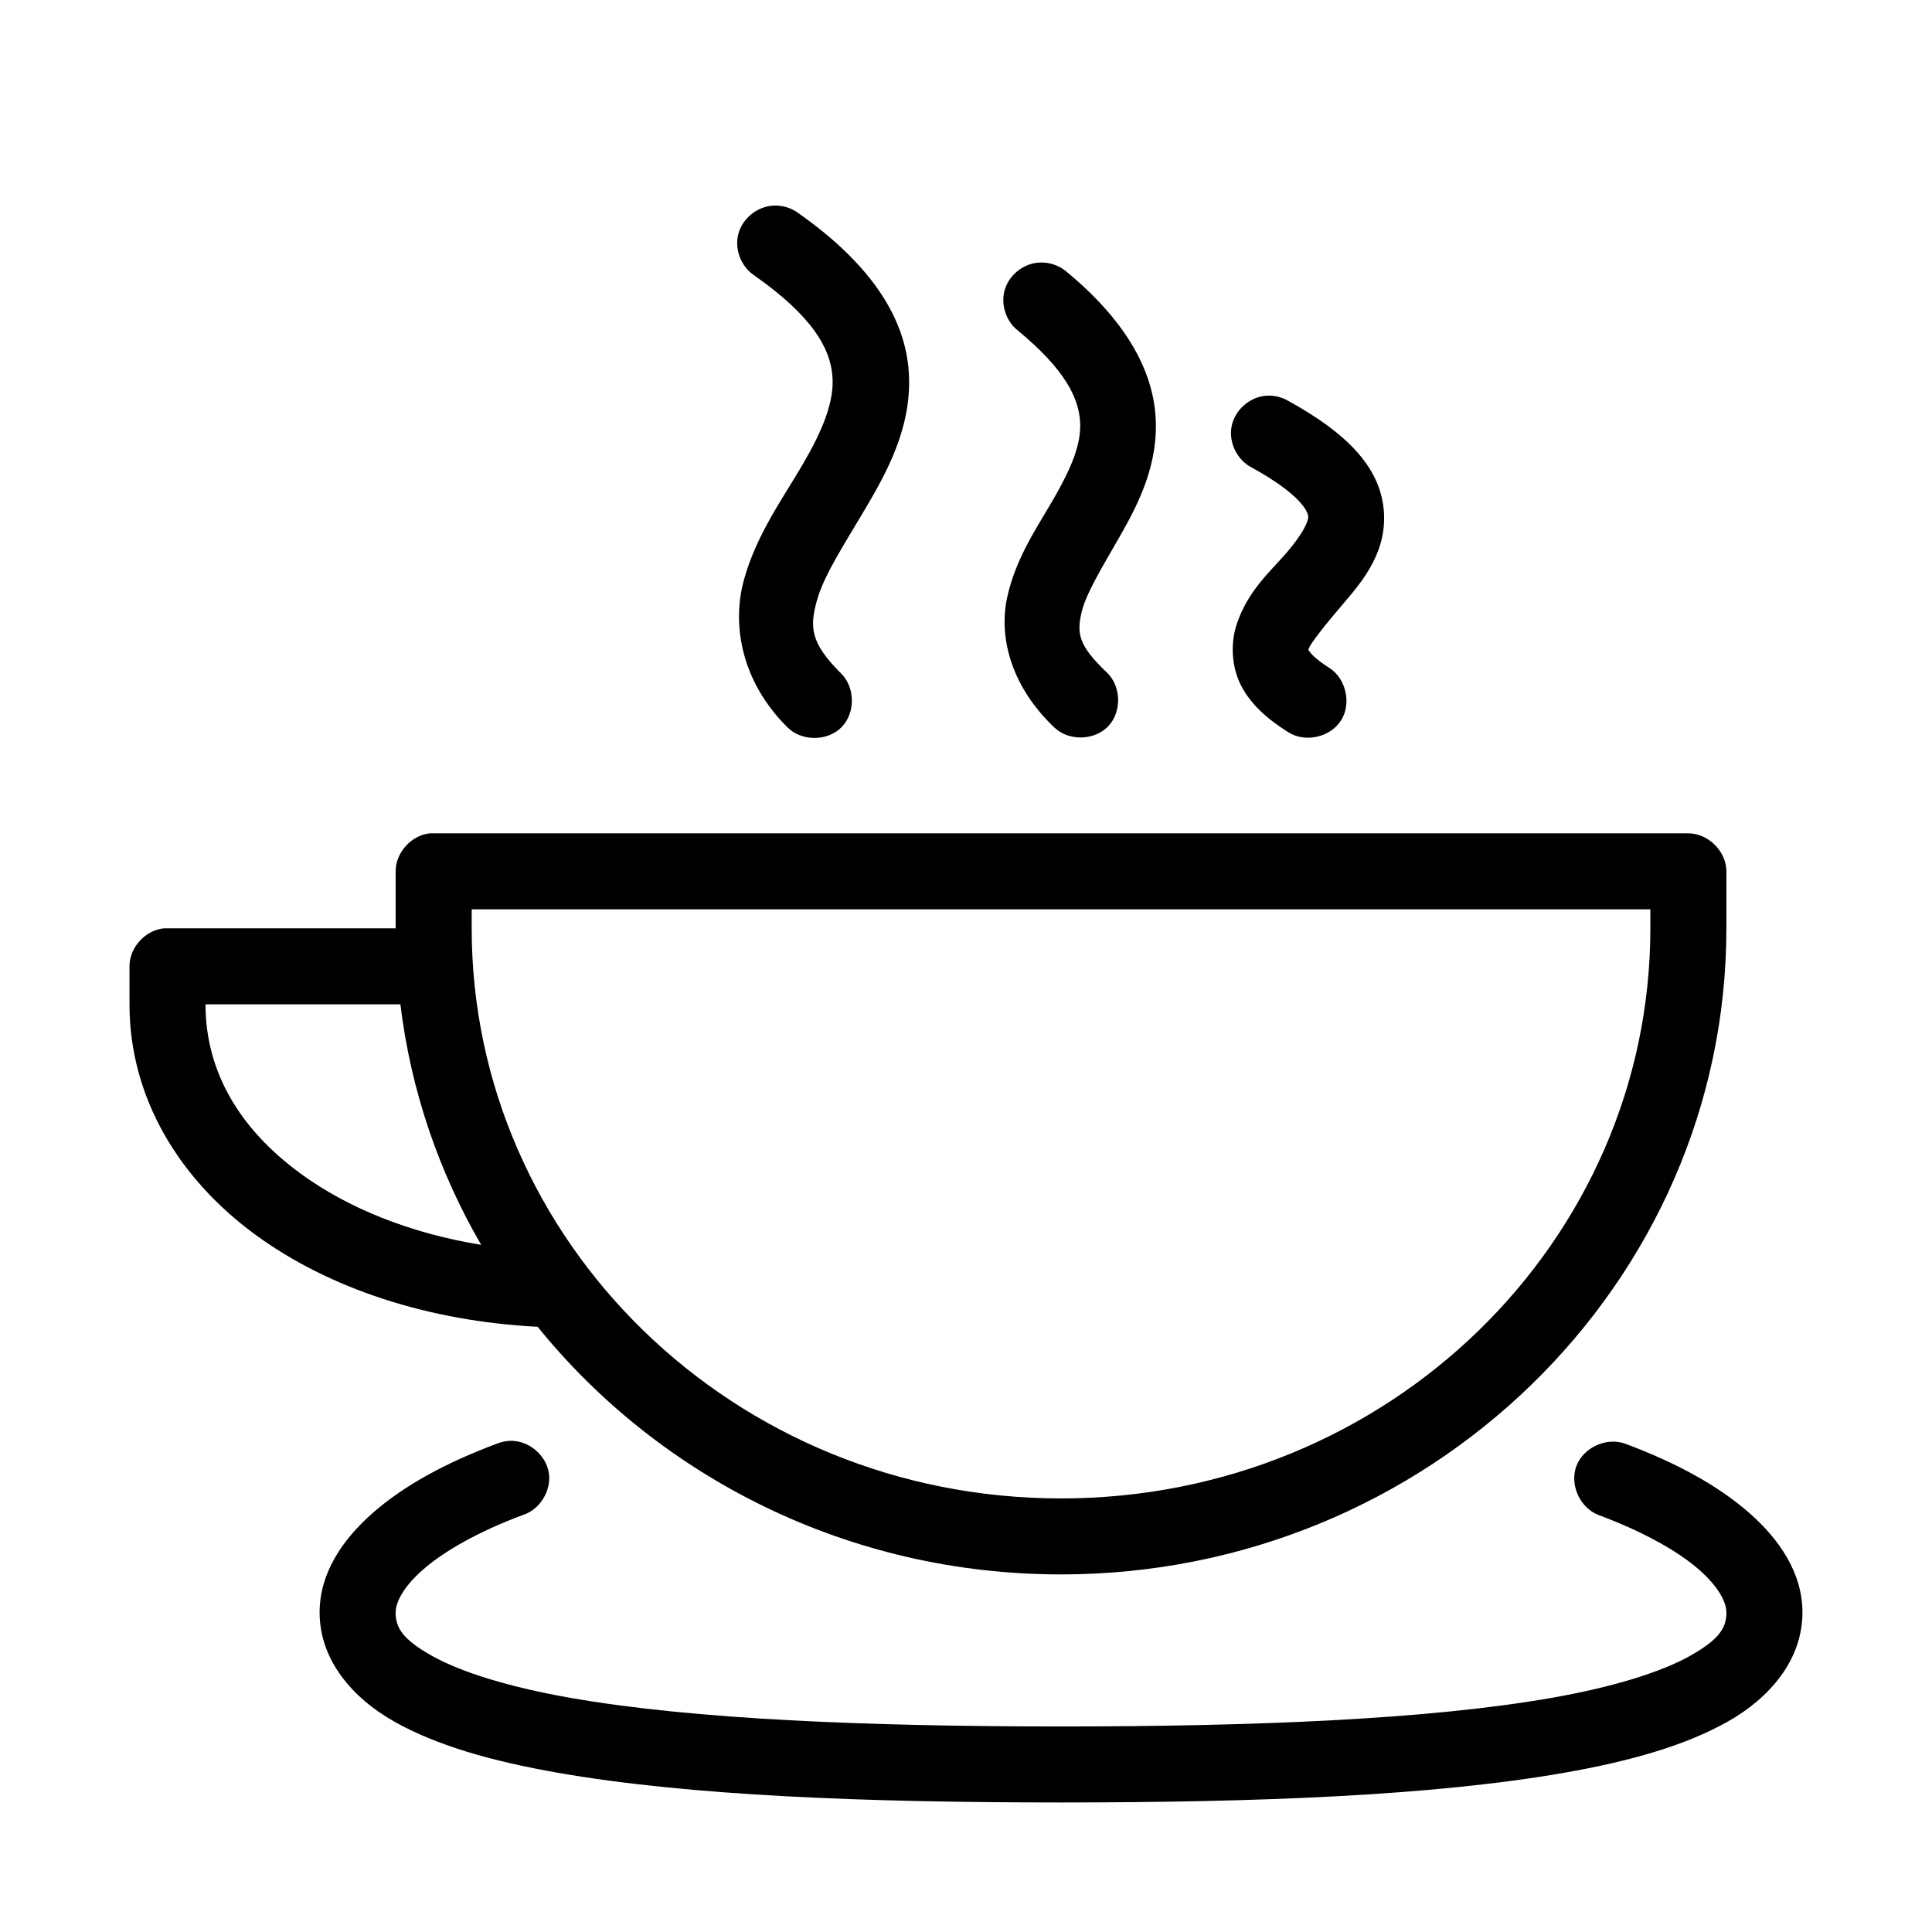 <?xml version="1.0" encoding="UTF-8"?>
<!-- Uploaded to: SVG Repo, www.svgrepo.com, Generator: SVG Repo Mixer Tools -->
<svg fill="#000000" width="800px" height="800px" version="1.1" viewBox="144 144 512 512" xmlns="http://www.w3.org/2000/svg">
 <path d="m348.83 198.5c-4.176 0.242-8.027 3.363-9.133 7.398-1.105 4.035 0.625 8.68 4.094 11.016 15.918 11.176 20.105 19.551 20.781 26.438 0.676 6.891-2.562 14.676-7.871 23.762-5.309 9.09-12.34 18.73-15.586 30.688-3.25 11.957-0.547 26.887 11.492 38.871 3.723 3.828 10.633 3.859 14.391 0.062s3.652-10.703-0.219-14.383c-8.16-8.121-8.172-12.305-6.297-19.199 1.875-6.894 7.836-15.773 13.699-25.809 5.863-10.035 11.926-22 10.547-36.039-1.379-14.039-10.648-27.836-29.285-40.918-1.895-1.371-4.277-2.051-6.613-1.887zm70.219 15.109c-3.988 0.355-7.621 3.316-8.766 7.156-1.145 3.836 0.27 8.305 3.414 10.785 12.836 10.598 16.109 18.059 16.531 24.078 0.422 6.019-2.398 12.484-6.769 20.145-4.371 7.66-10.312 16-12.594 26.754s1.402 23.754 12.594 34.309c3.832 3.625 10.621 3.438 14.25-0.395 3.629-3.832 3.441-10.617-0.395-14.242-7.668-7.231-7.859-10.449-6.769-15.578 1.09-5.133 5.539-12.262 10.391-20.773 4.856-8.512 10.172-19.012 9.289-31.633-0.883-12.621-8.246-25.551-23.617-38.242-2.062-1.762-4.859-2.633-7.559-2.359zm60.613 35.25c-4.379 0.266-8.367 3.723-9.254 8.016-0.887 4.293 1.406 9.047 5.32 11.027 12.871 7.082 14.82 11.602 14.957 12.906 0.137 1.305-1.418 4.637-5.668 9.602s-10.453 10.16-13.383 19.355c-1.465 4.598-1.355 10.832 1.258 15.895s6.949 8.887 12.594 12.434c4.492 2.805 11.133 1.266 13.934-3.227 2.805-4.492 1.266-11.129-3.231-13.93-3.793-2.383-5.117-4.106-5.352-4.562-0.238-0.457-0.223 0.227 0-0.473 0.445-1.395 4.465-6.457 9.445-12.273 4.981-5.816 11.559-13.742 10.391-24.863-1.164-11.121-9.836-20.039-25.191-28.484-1.738-1.043-3.801-1.543-5.824-1.418zm-221.68 115.98c-4.953 0.465-9.152 5.098-9.133 10.07v15.109h-61.402c-4.953 0.469-9.152 5.098-9.133 10.07v10.07c0 24.82 13.238 46.328 33.379 61.062 19.602 14.34 45.852 22.898 74.785 24.391 32.281 39.902 82.414 65.625 138.7 65.625 97.406 0 176.33-77.078 176.33-171.22v-15.109c0-5.273-4.801-10.07-10.078-10.07h-333.46zm11.02 20.145h312.36v5.035c0 82.898-69.375 151.08-156.18 151.08-86.809 0-156.18-68.18-156.18-151.08zm-70.535 25.18h51.641c2.781 22.895 10.219 44.473 21.41 63.734-18.949-3.082-35.469-9.816-47.863-18.887-16.168-11.824-25.191-27.027-25.191-44.852zm80.766 115.67c-1.242 0.051-2.477 0.301-3.621 0.785-13.438 5.008-24.516 11.051-32.746 18.254-8.23 7.203-14.168 16.113-14.168 26.438 0 12.547 8.625 22.641 19.836 28.957 11.215 6.316 25.793 10.469 43.297 13.535 35.008 6.129 81.895 7.867 133.35 7.867s98.344-1.738 133.35-7.867c17.504-3.066 32.082-7.215 43.297-13.535 11.215-6.316 19.836-16.41 19.836-28.957 0-10.324-5.938-19.234-14.168-26.438-8.23-7.203-19.312-13.25-32.746-18.254-4.945-1.855-11.137 0.957-12.992 5.902-1.855 4.945 0.957 11.129 5.906 12.984 11.77 4.387 20.992 9.562 26.609 14.477 5.613 4.914 7.242 9.02 7.242 11.332 0 4.074-1.879 7.137-9.605 11.488-7.727 4.352-20.555 8.32-36.84 11.172-32.574 5.703-78.895 7.555-129.89 7.555-50.996 0-97.312-1.852-129.89-7.555-16.289-2.852-29.113-6.82-36.84-11.172-7.731-4.352-9.609-7.418-9.609-11.488 0-2.312 1.629-6.418 7.242-11.332 5.613-4.914 14.68-10.094 26.449-14.477 4.578-1.449 7.688-6.535 6.894-11.27-0.797-4.734-5.398-8.527-10.199-8.402z"/>
</svg>